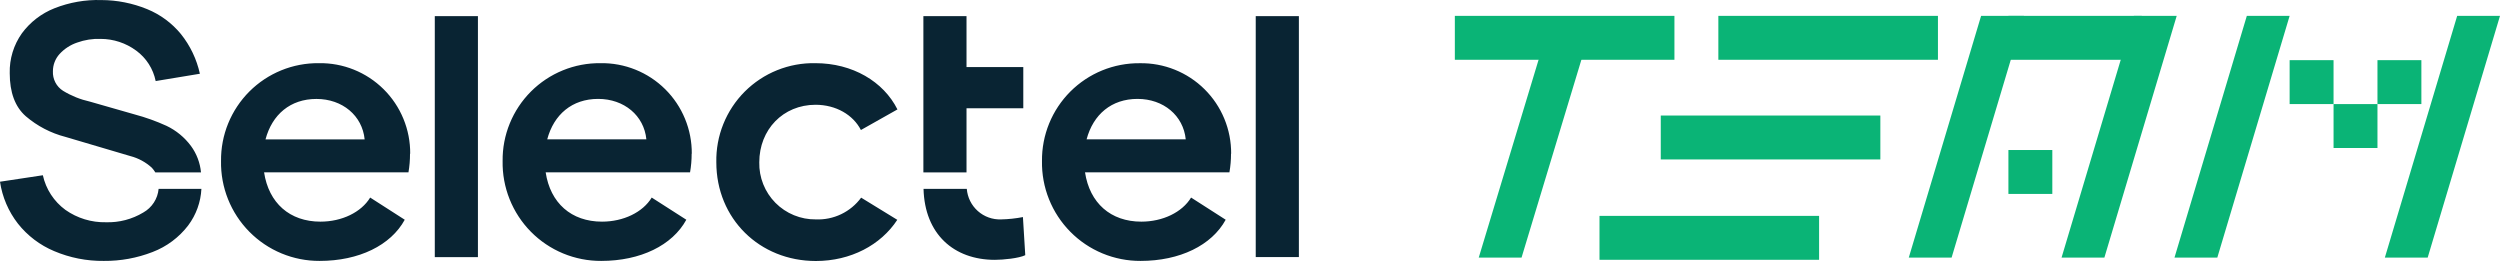 <?xml version="1.0" encoding="UTF-8"?> <svg xmlns="http://www.w3.org/2000/svg" width="170" height="18" viewBox="0 0 170 18" fill="none"><path d="M69.559 14.761L69.718 17.352C69.293 17.564 68.21 17.669 67.652 17.669C64.859 17.669 62.879 15.917 62.8 12.841H65.742C65.788 13.422 66.056 13.963 66.491 14.35C66.926 14.738 67.495 14.942 68.077 14.919C68.574 14.909 69.07 14.856 69.559 14.761ZM29.566 17.485H32.499V1.099H29.566V17.485ZM55.451 7.124C56.851 7.124 58.013 7.811 58.542 8.841L61.026 7.441C60.075 5.54 57.963 4.296 55.451 4.296C54.561 4.277 53.676 4.439 52.85 4.771C52.023 5.103 51.273 5.599 50.643 6.228C50.014 6.858 49.518 7.609 49.186 8.435C48.853 9.261 48.692 10.146 48.71 11.036C48.71 14.869 51.647 17.748 55.476 17.748C57.849 17.748 59.892 16.665 61.016 14.948L58.558 13.44C58.205 13.92 57.739 14.306 57.202 14.564C56.664 14.822 56.072 14.944 55.476 14.919C54.966 14.925 54.461 14.829 53.989 14.635C53.517 14.442 53.089 14.155 52.73 13.793C52.371 13.431 52.089 13 51.9 12.526C51.711 12.053 51.62 11.546 51.631 11.036C51.631 8.819 53.243 7.124 55.464 7.124H55.451ZM27.893 10.456C27.9 9.641 27.744 8.833 27.433 8.079C27.123 7.325 26.665 6.641 26.086 6.067C25.507 5.493 24.819 5.04 24.063 4.736C23.307 4.432 22.497 4.282 21.682 4.296C20.806 4.286 19.936 4.452 19.125 4.783C18.314 5.114 17.577 5.603 16.957 6.223C16.338 6.843 15.848 7.58 15.517 8.391C15.186 9.202 15.021 10.071 15.03 10.947C15.014 11.837 15.176 12.72 15.506 13.546C15.836 14.371 16.328 15.123 16.953 15.756C17.578 16.389 18.322 16.891 19.144 17.232C19.965 17.573 20.846 17.746 21.736 17.742C24.406 17.742 26.573 16.684 27.523 14.942L25.172 13.434C24.564 14.438 23.243 15.072 21.79 15.072C19.702 15.072 18.273 13.805 17.957 11.717H27.776C27.848 11.299 27.883 10.875 27.881 10.45L27.893 10.456ZM18.055 9.478C18.505 7.786 19.746 6.728 21.517 6.728C23.288 6.728 24.637 7.865 24.796 9.478H18.055ZM47.041 10.456C47.048 9.641 46.892 8.833 46.581 8.079C46.271 7.325 45.813 6.641 45.234 6.067C44.655 5.493 43.967 5.04 43.211 4.736C42.454 4.432 41.645 4.282 40.83 4.296C39.953 4.286 39.084 4.452 38.273 4.783C37.462 5.114 36.725 5.603 36.105 6.223C35.486 6.843 34.996 7.58 34.665 8.391C34.334 9.202 34.168 10.071 34.178 10.947C34.161 11.837 34.323 12.72 34.653 13.546C34.983 14.372 35.475 15.124 36.099 15.757C36.724 16.39 37.469 16.892 38.291 17.233C39.112 17.573 39.994 17.747 40.883 17.742C43.554 17.742 45.72 16.684 46.67 14.942L44.317 13.434C43.712 14.438 42.388 15.072 40.937 15.072C38.847 15.072 37.421 13.805 37.105 11.717H46.924C46.997 11.299 47.033 10.875 47.032 10.45L47.041 10.456ZM37.212 9.474C37.662 7.783 38.904 6.725 40.674 6.725C42.445 6.725 43.794 7.862 43.953 9.474H37.212ZM83.718 10.456C83.724 9.641 83.568 8.833 83.257 8.08C82.947 7.326 82.489 6.643 81.91 6.069C81.331 5.495 80.643 5.043 79.887 4.739C79.131 4.435 78.321 4.285 77.507 4.299C76.63 4.29 75.761 4.456 74.95 4.787C74.139 5.118 73.403 5.608 72.783 6.227C72.164 6.847 71.674 7.583 71.343 8.395C71.012 9.206 70.846 10.075 70.855 10.95C70.839 11.839 71.001 12.723 71.332 13.548C71.662 14.373 72.154 15.124 72.779 15.757C73.403 16.39 74.148 16.891 74.969 17.232C75.79 17.573 76.671 17.746 77.56 17.742C80.227 17.742 82.397 16.684 83.347 14.942L80.994 13.434C80.386 14.438 79.065 15.072 77.611 15.072C75.524 15.072 74.098 13.805 73.781 11.717H83.601C83.674 11.299 83.71 10.875 83.709 10.45L83.718 10.456ZM73.889 9.474C74.339 7.783 75.581 6.725 77.351 6.725C79.122 6.725 80.468 7.862 80.63 9.474H73.889ZM85.39 17.482H88.324V1.099H85.39V17.482ZM9.743 14.451C8.98 14.91 8.1 15.14 7.209 15.113C6.224 15.135 5.257 14.841 4.45 14.273C3.668 13.701 3.122 12.863 2.914 11.917L0 12.357C0.154 13.396 0.574 14.379 1.22 15.208C1.87 16.029 2.718 16.672 3.684 17.076C4.75 17.529 5.899 17.755 7.057 17.742C8.191 17.753 9.317 17.548 10.374 17.137C11.335 16.77 12.176 16.143 12.8 15.325C13.339 14.604 13.651 13.74 13.696 12.841H10.786C10.756 13.174 10.645 13.495 10.463 13.775C10.282 14.055 10.035 14.287 9.743 14.451V14.451ZM65.723 11.723H62.79V7.362V1.099H65.723V4.562H69.584V7.362H65.723V11.723ZM12.987 9.927C12.552 9.341 11.98 8.87 11.321 8.556C10.624 8.239 9.903 7.981 9.164 7.783L6.11 6.909C5.466 6.766 4.849 6.517 4.286 6.174C4.064 6.033 3.884 5.836 3.763 5.603C3.643 5.37 3.586 5.109 3.598 4.847C3.597 4.414 3.757 3.996 4.048 3.675C4.375 3.318 4.787 3.05 5.245 2.895C5.758 2.71 6.301 2.625 6.845 2.645C7.714 2.646 8.56 2.925 9.259 3.44C9.945 3.94 10.418 4.68 10.586 5.512L13.592 5.015C13.375 4.028 12.934 3.104 12.303 2.316C11.69 1.569 10.901 0.987 10.006 0.621C9.018 0.217 7.96 0.007 6.893 0.004C5.804 -0.029 4.719 0.161 3.706 0.561C2.822 0.91 2.053 1.5 1.489 2.265C0.928 3.056 0.637 4.007 0.662 4.977C0.662 6.288 1.025 7.264 1.752 7.903C2.533 8.572 3.457 9.053 4.454 9.31L8.869 10.615C9.412 10.756 9.912 11.028 10.326 11.407C10.415 11.504 10.494 11.61 10.561 11.723H13.668C13.607 11.074 13.372 10.454 12.987 9.927V9.927Z" fill="#092433"></path><rect x="136.572" y="10.201" width="2.986" height="2.986" fill="#0AB476"></rect><path d="M136.572 1.079L145.644 1.079V4.066H136.572V1.079Z" fill="#0AB476"></path><rect x="158.682" y="7.078" width="2.986" height="2.986" fill="#0AB476"></rect><rect x="161.668" y="4.091" width="2.986" height="2.986" fill="#0AB476"></rect><rect x="155.695" y="4.091" width="2.986" height="2.986" fill="#0AB476"></rect><path d="M107.982 2.585L103.465 17.518L100.554 17.518L105.071 2.585L107.982 2.585Z" fill="#0AB476"></path><rect x="98.929" y="1.079" width="14.932" height="2.986" fill="#0AB476"></rect><rect x="116.848" y="1.079" width="14.932" height="2.986" fill="#0AB476"></rect><rect x="112.932" y="7.856" width="14.932" height="2.986" fill="#0AB476"></rect><rect x="108.766" y="14.68" width="14.932" height="2.986" fill="#0AB476"></rect><path d="M137.627 1.079L132.709 17.517L129.797 17.517L134.715 1.079L137.627 1.079Z" fill="#0AB476"></path><path d="M148.016 1.079L143.098 17.517L140.186 17.517L145.104 1.079L148.016 1.079Z" fill="#0AB476"></path><path d="M155.695 1.079L150.777 17.517L147.865 17.517L152.784 1.079L155.695 1.079Z" fill="#0AB476"></path><path d="M170 1.079L165.082 17.517L162.17 17.517L167.088 1.079L170 1.079Z" fill="#0AB476"></path></svg> 